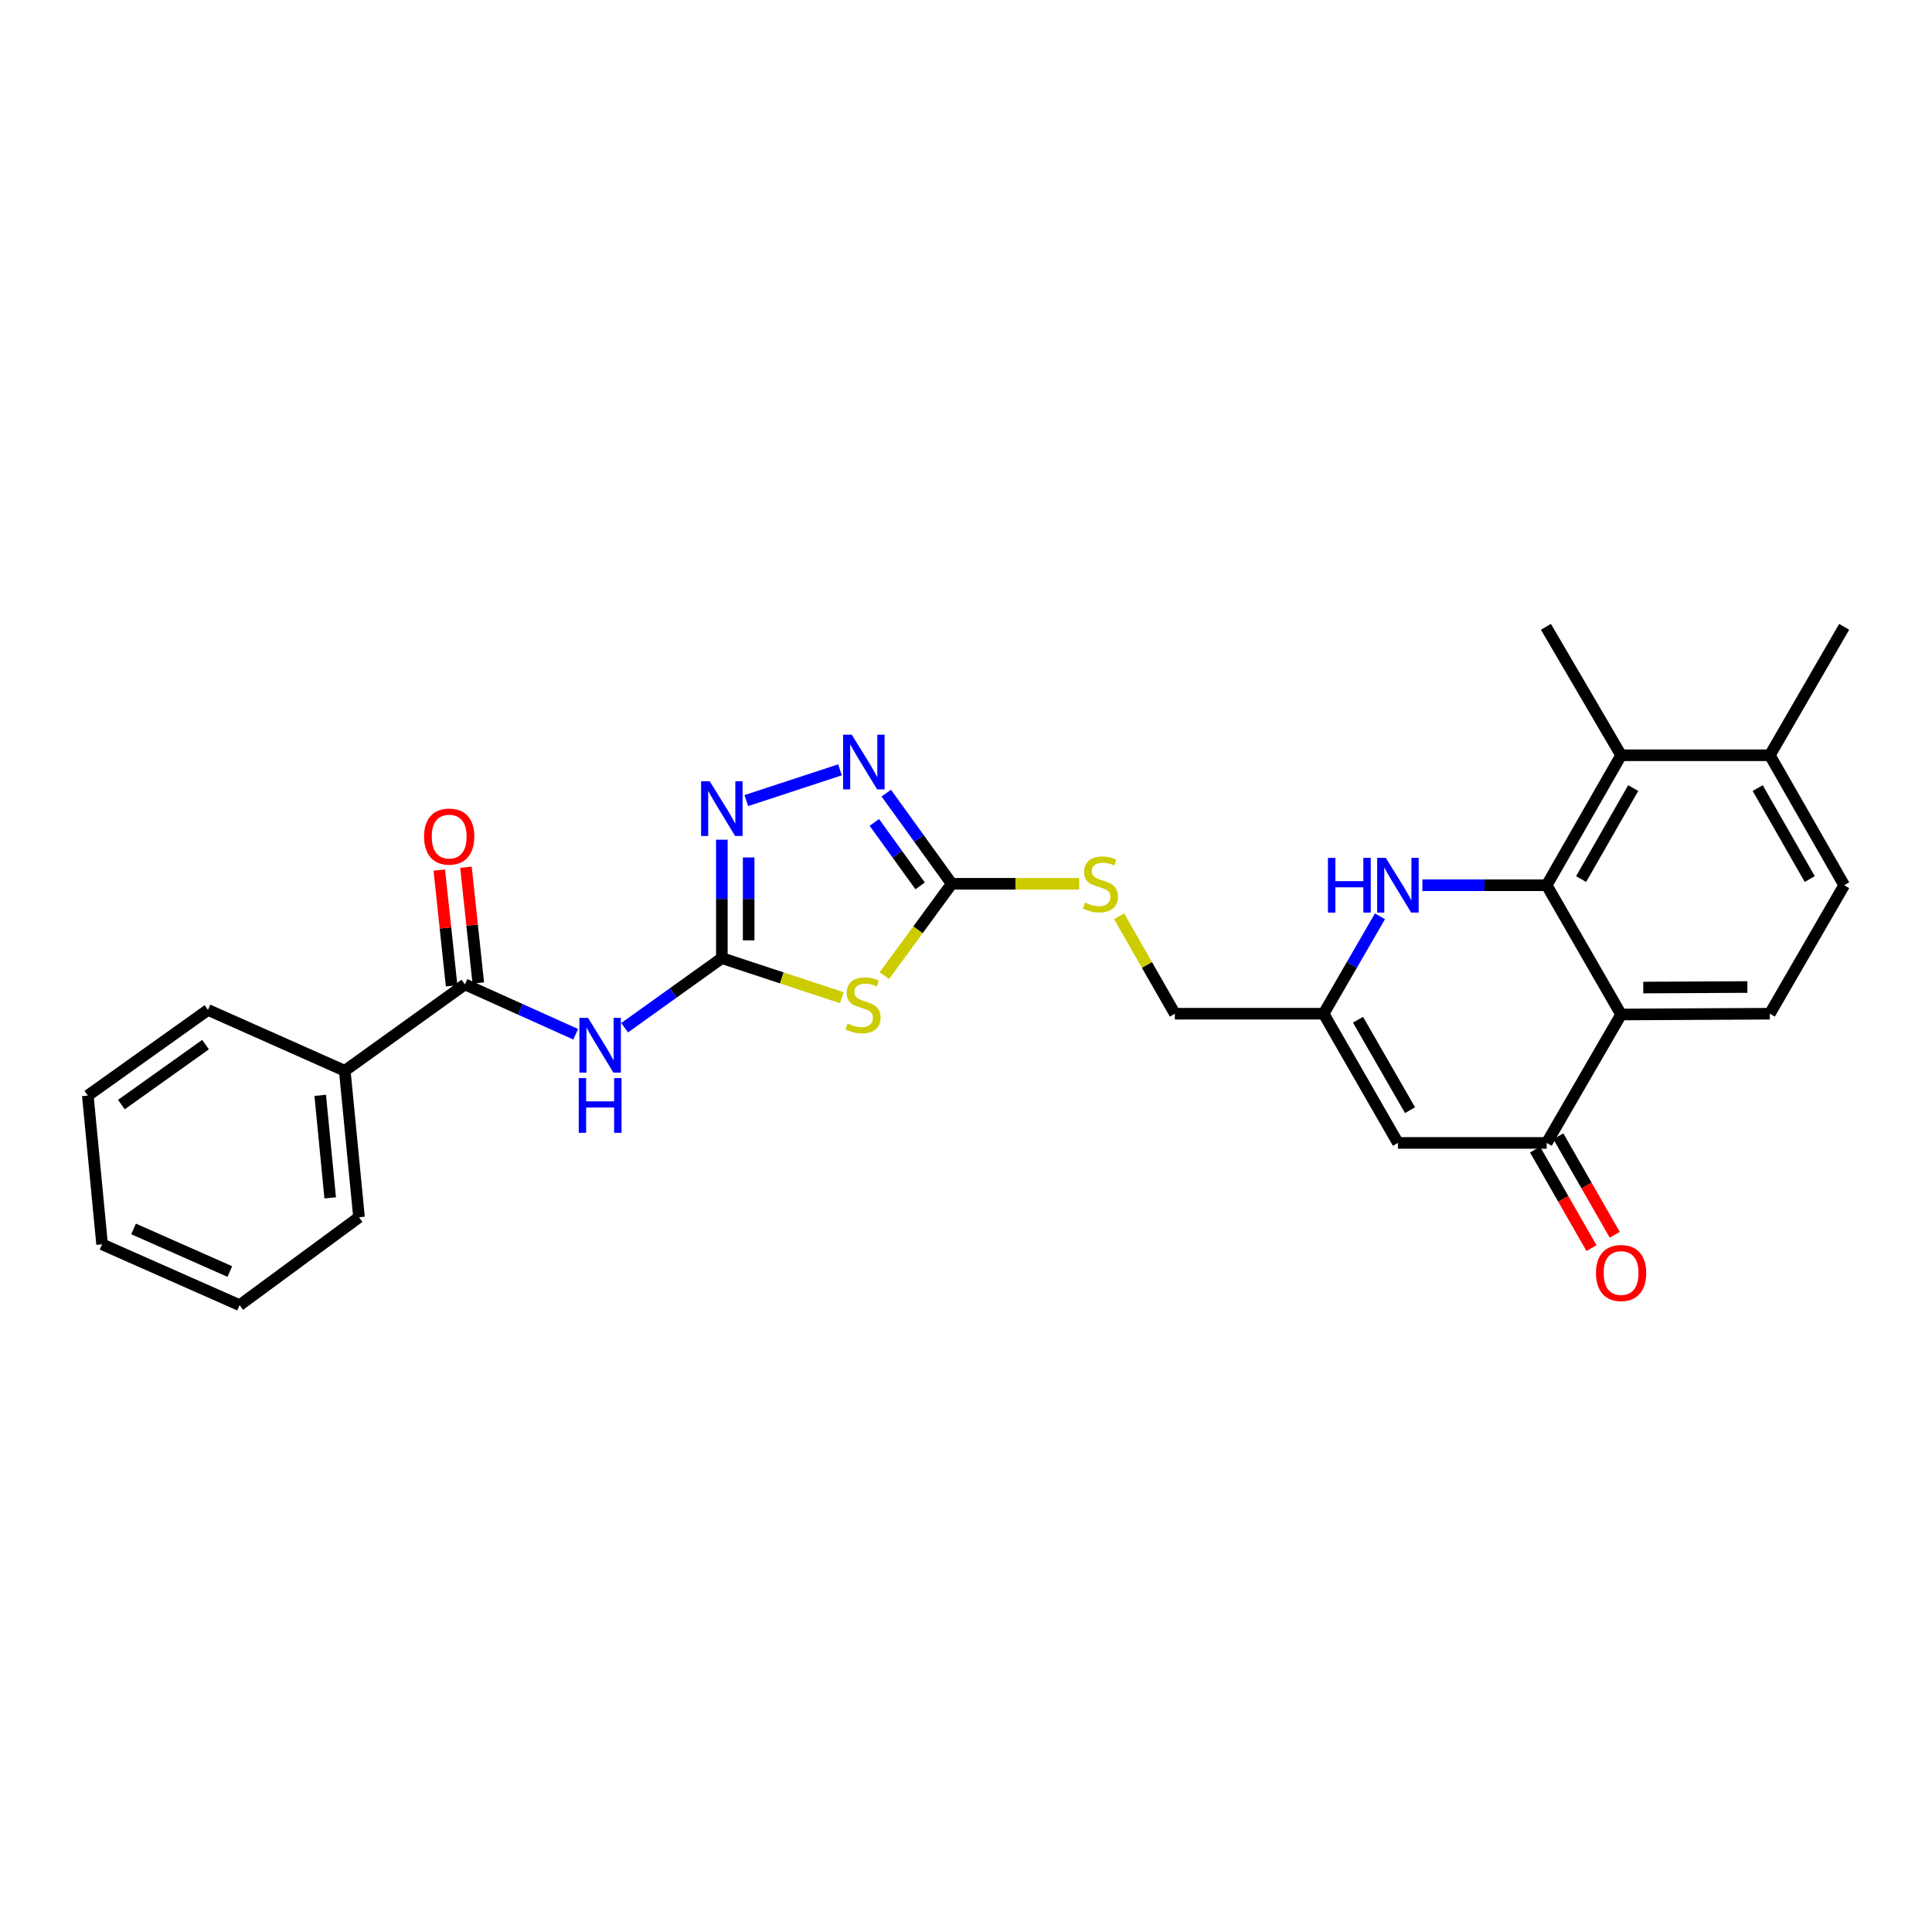 <?xml version='1.0' encoding='iso-8859-1'?>
<svg version='1.1' baseProfile='full'
              xmlns='http://www.w3.org/2000/svg'
                      xmlns:rdkit='http://www.rdkit.org/xml'
                      xmlns:xlink='http://www.w3.org/1999/xlink'
                  xml:space='preserve'
width='1000px' height='1000px' viewBox='0 0 1000 1000'>
<!-- END OF HEADER -->
<rect style='opacity:1.0;fill:#FFFFFF;stroke:none' width='1000' height='1000' x='0' y='0'> </rect>
<path class='bond-1' d='M 373.625,495.921 L 404.669,506.165' style='fill:none;fill-rule:evenodd;stroke:#000000;stroke-width:6px;stroke-linecap:butt;stroke-linejoin:miter;stroke-opacity:1' />
<path class='bond-1' d='M 404.669,506.165 L 435.713,516.409' style='fill:none;fill-rule:evenodd;stroke:#CCCC00;stroke-width:6px;stroke-linecap:butt;stroke-linejoin:miter;stroke-opacity:1' />
<path class='bond-3' d='M 373.625,495.921 L 348.464,513.934' style='fill:none;fill-rule:evenodd;stroke:#000000;stroke-width:6px;stroke-linecap:butt;stroke-linejoin:miter;stroke-opacity:1' />
<path class='bond-3' d='M 348.464,513.934 L 323.304,531.947' style='fill:none;fill-rule:evenodd;stroke:#0000FF;stroke-width:6px;stroke-linecap:butt;stroke-linejoin:miter;stroke-opacity:1' />
<path class='bond-5' d='M 373.625,495.921 L 373.625,465.275' style='fill:none;fill-rule:evenodd;stroke:#000000;stroke-width:6px;stroke-linecap:butt;stroke-linejoin:miter;stroke-opacity:1' />
<path class='bond-5' d='M 373.625,465.275 L 373.625,434.628' style='fill:none;fill-rule:evenodd;stroke:#0000FF;stroke-width:6px;stroke-linecap:butt;stroke-linejoin:miter;stroke-opacity:1' />
<path class='bond-5' d='M 387.505,486.727 L 387.505,465.275' style='fill:none;fill-rule:evenodd;stroke:#000000;stroke-width:6px;stroke-linecap:butt;stroke-linejoin:miter;stroke-opacity:1' />
<path class='bond-5' d='M 387.505,465.275 L 387.505,443.822' style='fill:none;fill-rule:evenodd;stroke:#0000FF;stroke-width:6px;stroke-linecap:butt;stroke-linejoin:miter;stroke-opacity:1' />
<path class='bond-0' d='M 800.565,458.199 L 768.397,458.199' style='fill:none;fill-rule:evenodd;stroke:#000000;stroke-width:6px;stroke-linecap:butt;stroke-linejoin:miter;stroke-opacity:1' />
<path class='bond-0' d='M 768.397,458.199 L 736.229,458.199' style='fill:none;fill-rule:evenodd;stroke:#0000FF;stroke-width:6px;stroke-linecap:butt;stroke-linejoin:miter;stroke-opacity:1' />
<path class='bond-12' d='M 800.565,458.199 L 839.074,390.921' style='fill:none;fill-rule:evenodd;stroke:#000000;stroke-width:6px;stroke-linecap:butt;stroke-linejoin:miter;stroke-opacity:1' />
<path class='bond-12' d='M 818.388,455.002 L 845.344,407.907' style='fill:none;fill-rule:evenodd;stroke:#000000;stroke-width:6px;stroke-linecap:butt;stroke-linejoin:miter;stroke-opacity:1' />
<path class='bond-30' d='M 800.565,458.199 L 839.074,525.099' style='fill:none;fill-rule:evenodd;stroke:#000000;stroke-width:6px;stroke-linecap:butt;stroke-linejoin:miter;stroke-opacity:1' />
<path class='bond-4' d='M 457.738,505.005 L 475.168,481.224' style='fill:none;fill-rule:evenodd;stroke:#CCCC00;stroke-width:6px;stroke-linecap:butt;stroke-linejoin:miter;stroke-opacity:1' />
<path class='bond-4' d='M 475.168,481.224 L 492.597,457.443' style='fill:none;fill-rule:evenodd;stroke:#000000;stroke-width:6px;stroke-linecap:butt;stroke-linejoin:miter;stroke-opacity:1' />
<path class='bond-2' d='M 839.074,525.099 L 800.565,591.575' style='fill:none;fill-rule:evenodd;stroke:#000000;stroke-width:6px;stroke-linecap:butt;stroke-linejoin:miter;stroke-opacity:1' />
<path class='bond-13' d='M 839.074,525.099 L 916.06,524.698' style='fill:none;fill-rule:evenodd;stroke:#000000;stroke-width:6px;stroke-linecap:butt;stroke-linejoin:miter;stroke-opacity:1' />
<path class='bond-13' d='M 850.55,511.159 L 904.44,510.879' style='fill:none;fill-rule:evenodd;stroke:#000000;stroke-width:6px;stroke-linecap:butt;stroke-linejoin:miter;stroke-opacity:1' />
<path class='bond-10' d='M 297.968,535.325 L 269.313,522.428' style='fill:none;fill-rule:evenodd;stroke:#0000FF;stroke-width:6px;stroke-linecap:butt;stroke-linejoin:miter;stroke-opacity:1' />
<path class='bond-10' d='M 269.313,522.428 L 240.657,509.531' style='fill:none;fill-rule:evenodd;stroke:#000000;stroke-width:6px;stroke-linecap:butt;stroke-linejoin:miter;stroke-opacity:1' />
<path class='bond-14' d='M 492.597,457.443 L 525.596,457.443' style='fill:none;fill-rule:evenodd;stroke:#000000;stroke-width:6px;stroke-linecap:butt;stroke-linejoin:miter;stroke-opacity:1' />
<path class='bond-14' d='M 525.596,457.443 L 558.594,457.443' style='fill:none;fill-rule:evenodd;stroke:#CCCC00;stroke-width:6px;stroke-linecap:butt;stroke-linejoin:miter;stroke-opacity:1' />
<path class='bond-28' d='M 492.597,457.443 L 475.668,433.984' style='fill:none;fill-rule:evenodd;stroke:#000000;stroke-width:6px;stroke-linecap:butt;stroke-linejoin:miter;stroke-opacity:1' />
<path class='bond-28' d='M 475.668,433.984 L 458.739,410.525' style='fill:none;fill-rule:evenodd;stroke:#0000FF;stroke-width:6px;stroke-linecap:butt;stroke-linejoin:miter;stroke-opacity:1' />
<path class='bond-28' d='M 476.264,458.528 L 464.413,442.106' style='fill:none;fill-rule:evenodd;stroke:#000000;stroke-width:6px;stroke-linecap:butt;stroke-linejoin:miter;stroke-opacity:1' />
<path class='bond-28' d='M 464.413,442.106 L 452.563,425.685' style='fill:none;fill-rule:evenodd;stroke:#0000FF;stroke-width:6px;stroke-linecap:butt;stroke-linejoin:miter;stroke-opacity:1' />
<path class='bond-7' d='M 386.299,414.376 L 434.778,398.47' style='fill:none;fill-rule:evenodd;stroke:#0000FF;stroke-width:6px;stroke-linecap:butt;stroke-linejoin:miter;stroke-opacity:1' />
<path class='bond-6' d='M 714.263,474.279 L 699.682,499.489' style='fill:none;fill-rule:evenodd;stroke:#0000FF;stroke-width:6px;stroke-linecap:butt;stroke-linejoin:miter;stroke-opacity:1' />
<path class='bond-6' d='M 699.682,499.489 L 685.102,524.698' style='fill:none;fill-rule:evenodd;stroke:#000000;stroke-width:6px;stroke-linecap:butt;stroke-linejoin:miter;stroke-opacity:1' />
<path class='bond-8' d='M 800.565,591.575 L 723.564,591.575' style='fill:none;fill-rule:evenodd;stroke:#000000;stroke-width:6px;stroke-linecap:butt;stroke-linejoin:miter;stroke-opacity:1' />
<path class='bond-16' d='M 794.543,595.024 L 809.143,620.522' style='fill:none;fill-rule:evenodd;stroke:#000000;stroke-width:6px;stroke-linecap:butt;stroke-linejoin:miter;stroke-opacity:1' />
<path class='bond-16' d='M 809.143,620.522 L 823.743,646.021' style='fill:none;fill-rule:evenodd;stroke:#FF0000;stroke-width:6px;stroke-linecap:butt;stroke-linejoin:miter;stroke-opacity:1' />
<path class='bond-16' d='M 806.588,588.127 L 821.188,613.626' style='fill:none;fill-rule:evenodd;stroke:#000000;stroke-width:6px;stroke-linecap:butt;stroke-linejoin:miter;stroke-opacity:1' />
<path class='bond-16' d='M 821.188,613.626 L 835.788,639.124' style='fill:none;fill-rule:evenodd;stroke:#FF0000;stroke-width:6px;stroke-linecap:butt;stroke-linejoin:miter;stroke-opacity:1' />
<path class='bond-9' d='M 723.564,591.575 L 685.102,524.698' style='fill:none;fill-rule:evenodd;stroke:#000000;stroke-width:6px;stroke-linecap:butt;stroke-linejoin:miter;stroke-opacity:1' />
<path class='bond-9' d='M 729.826,574.624 L 702.903,527.81' style='fill:none;fill-rule:evenodd;stroke:#000000;stroke-width:6px;stroke-linecap:butt;stroke-linejoin:miter;stroke-opacity:1' />
<path class='bond-17' d='M 247.558,508.796 L 244.368,478.838' style='fill:none;fill-rule:evenodd;stroke:#000000;stroke-width:6px;stroke-linecap:butt;stroke-linejoin:miter;stroke-opacity:1' />
<path class='bond-17' d='M 244.368,478.838 L 241.177,448.881' style='fill:none;fill-rule:evenodd;stroke:#FF0000;stroke-width:6px;stroke-linecap:butt;stroke-linejoin:miter;stroke-opacity:1' />
<path class='bond-17' d='M 233.757,510.266 L 230.566,480.308' style='fill:none;fill-rule:evenodd;stroke:#000000;stroke-width:6px;stroke-linecap:butt;stroke-linejoin:miter;stroke-opacity:1' />
<path class='bond-17' d='M 230.566,480.308 L 227.375,450.351' style='fill:none;fill-rule:evenodd;stroke:#FF0000;stroke-width:6px;stroke-linecap:butt;stroke-linejoin:miter;stroke-opacity:1' />
<path class='bond-18' d='M 240.657,509.531 L 178.453,554.231' style='fill:none;fill-rule:evenodd;stroke:#000000;stroke-width:6px;stroke-linecap:butt;stroke-linejoin:miter;stroke-opacity:1' />
<path class='bond-11' d='M 685.102,524.698 L 608.108,524.698' style='fill:none;fill-rule:evenodd;stroke:#000000;stroke-width:6px;stroke-linecap:butt;stroke-linejoin:miter;stroke-opacity:1' />
<path class='bond-15' d='M 839.074,390.921 L 916.06,390.921' style='fill:none;fill-rule:evenodd;stroke:#000000;stroke-width:6px;stroke-linecap:butt;stroke-linejoin:miter;stroke-opacity:1' />
<path class='bond-21' d='M 839.074,390.921 L 800.172,324.445' style='fill:none;fill-rule:evenodd;stroke:#000000;stroke-width:6px;stroke-linecap:butt;stroke-linejoin:miter;stroke-opacity:1' />
<path class='bond-19' d='M 916.06,524.698 L 954.545,458.199' style='fill:none;fill-rule:evenodd;stroke:#000000;stroke-width:6px;stroke-linecap:butt;stroke-linejoin:miter;stroke-opacity:1' />
<path class='bond-20' d='M 579.228,474.261 L 593.668,499.479' style='fill:none;fill-rule:evenodd;stroke:#CCCC00;stroke-width:6px;stroke-linecap:butt;stroke-linejoin:miter;stroke-opacity:1' />
<path class='bond-20' d='M 593.668,499.479 L 608.108,524.698' style='fill:none;fill-rule:evenodd;stroke:#000000;stroke-width:6px;stroke-linecap:butt;stroke-linejoin:miter;stroke-opacity:1' />
<path class='bond-22' d='M 916.06,390.921 L 954.545,324.445' style='fill:none;fill-rule:evenodd;stroke:#000000;stroke-width:6px;stroke-linecap:butt;stroke-linejoin:miter;stroke-opacity:1' />
<path class='bond-31' d='M 916.06,390.921 L 954.545,458.199' style='fill:none;fill-rule:evenodd;stroke:#000000;stroke-width:6px;stroke-linecap:butt;stroke-linejoin:miter;stroke-opacity:1' />
<path class='bond-31' d='M 909.785,407.904 L 936.725,454.999' style='fill:none;fill-rule:evenodd;stroke:#000000;stroke-width:6px;stroke-linecap:butt;stroke-linejoin:miter;stroke-opacity:1' />
<path class='bond-23' d='M 178.453,554.231 L 185.825,630.053' style='fill:none;fill-rule:evenodd;stroke:#000000;stroke-width:6px;stroke-linecap:butt;stroke-linejoin:miter;stroke-opacity:1' />
<path class='bond-23' d='M 165.744,566.948 L 170.904,620.023' style='fill:none;fill-rule:evenodd;stroke:#000000;stroke-width:6px;stroke-linecap:butt;stroke-linejoin:miter;stroke-opacity:1' />
<path class='bond-24' d='M 178.453,554.231 L 107.659,522.74' style='fill:none;fill-rule:evenodd;stroke:#000000;stroke-width:6px;stroke-linecap:butt;stroke-linejoin:miter;stroke-opacity:1' />
<path class='bond-26' d='M 185.825,630.053 L 124.021,675.555' style='fill:none;fill-rule:evenodd;stroke:#000000;stroke-width:6px;stroke-linecap:butt;stroke-linejoin:miter;stroke-opacity:1' />
<path class='bond-25' d='M 107.659,522.74 L 45.455,567.07' style='fill:none;fill-rule:evenodd;stroke:#000000;stroke-width:6px;stroke-linecap:butt;stroke-linejoin:miter;stroke-opacity:1' />
<path class='bond-25' d='M 106.383,540.692 L 62.84,571.723' style='fill:none;fill-rule:evenodd;stroke:#000000;stroke-width:6px;stroke-linecap:butt;stroke-linejoin:miter;stroke-opacity:1' />
<path class='bond-27' d='M 45.455,567.07 L 52.842,644.064' style='fill:none;fill-rule:evenodd;stroke:#000000;stroke-width:6px;stroke-linecap:butt;stroke-linejoin:miter;stroke-opacity:1' />
<path class='bond-29' d='M 124.021,675.555 L 52.842,644.064' style='fill:none;fill-rule:evenodd;stroke:#000000;stroke-width:6px;stroke-linecap:butt;stroke-linejoin:miter;stroke-opacity:1' />
<path class='bond-29' d='M 118.96,658.139 L 69.134,636.095' style='fill:none;fill-rule:evenodd;stroke:#000000;stroke-width:6px;stroke-linecap:butt;stroke-linejoin:miter;stroke-opacity:1' />
<path  class='atom-2' d='M 438.717 529.761
Q 439.037 529.881, 440.357 530.441
Q 441.677 531.001, 443.117 531.361
Q 444.597 531.681, 446.037 531.681
Q 448.717 531.681, 450.277 530.401
Q 451.837 529.081, 451.837 526.801
Q 451.837 525.241, 451.037 524.281
Q 450.277 523.321, 449.077 522.801
Q 447.877 522.281, 445.877 521.681
Q 443.357 520.921, 441.837 520.201
Q 440.357 519.481, 439.277 517.961
Q 438.237 516.441, 438.237 513.881
Q 438.237 510.321, 440.637 508.121
Q 443.077 505.921, 447.877 505.921
Q 451.157 505.921, 454.877 507.481
L 453.957 510.561
Q 450.557 509.161, 447.997 509.161
Q 445.237 509.161, 443.717 510.321
Q 442.197 511.441, 442.237 513.401
Q 442.237 514.921, 442.997 515.841
Q 443.797 516.761, 444.917 517.281
Q 446.077 517.801, 447.997 518.401
Q 450.557 519.201, 452.077 520.001
Q 453.597 520.801, 454.677 522.441
Q 455.797 524.041, 455.797 526.801
Q 455.797 530.721, 453.157 532.841
Q 450.557 534.921, 446.197 534.921
Q 443.677 534.921, 441.757 534.361
Q 439.877 533.841, 437.637 532.921
L 438.717 529.761
' fill='#CCCC00'/>
<path  class='atom-4' d='M 304.367 526.862
L 313.647 541.862
Q 314.567 543.342, 316.047 546.022
Q 317.527 548.702, 317.607 548.862
L 317.607 526.862
L 321.367 526.862
L 321.367 555.182
L 317.487 555.182
L 307.527 538.782
Q 306.367 536.862, 305.127 534.662
Q 303.927 532.462, 303.567 531.782
L 303.567 555.182
L 299.887 555.182
L 299.887 526.862
L 304.367 526.862
' fill='#0000FF'/>
<path  class='atom-4' d='M 299.547 558.014
L 303.387 558.014
L 303.387 570.054
L 317.867 570.054
L 317.867 558.014
L 321.707 558.014
L 321.707 586.334
L 317.867 586.334
L 317.867 573.254
L 303.387 573.254
L 303.387 586.334
L 299.547 586.334
L 299.547 558.014
' fill='#0000FF'/>
<path  class='atom-6' d='M 367.365 404.374
L 376.645 419.374
Q 377.565 420.854, 379.045 423.534
Q 380.525 426.214, 380.605 426.374
L 380.605 404.374
L 384.365 404.374
L 384.365 432.694
L 380.485 432.694
L 370.525 416.294
Q 369.365 414.374, 368.125 412.174
Q 366.925 409.974, 366.565 409.294
L 366.565 432.694
L 362.885 432.694
L 362.885 404.374
L 367.365 404.374
' fill='#0000FF'/>
<path  class='atom-7' d='M 687.344 444.039
L 691.184 444.039
L 691.184 456.079
L 705.664 456.079
L 705.664 444.039
L 709.504 444.039
L 709.504 472.359
L 705.664 472.359
L 705.664 459.279
L 691.184 459.279
L 691.184 472.359
L 687.344 472.359
L 687.344 444.039
' fill='#0000FF'/>
<path  class='atom-7' d='M 717.304 444.039
L 726.584 459.039
Q 727.504 460.519, 728.984 463.199
Q 730.464 465.879, 730.544 466.039
L 730.544 444.039
L 734.304 444.039
L 734.304 472.359
L 730.424 472.359
L 720.464 455.959
Q 719.304 454.039, 718.064 451.839
Q 716.864 449.639, 716.504 448.959
L 716.504 472.359
L 712.824 472.359
L 712.824 444.039
L 717.304 444.039
' fill='#0000FF'/>
<path  class='atom-8' d='M 440.858 380.262
L 450.138 395.262
Q 451.058 396.742, 452.538 399.422
Q 454.018 402.102, 454.098 402.262
L 454.098 380.262
L 457.858 380.262
L 457.858 408.582
L 453.978 408.582
L 444.018 392.182
Q 442.858 390.262, 441.618 388.062
Q 440.418 385.862, 440.058 385.182
L 440.058 408.582
L 436.378 408.582
L 436.378 380.262
L 440.858 380.262
' fill='#0000FF'/>
<path  class='atom-15' d='M 561.599 467.163
Q 561.919 467.283, 563.239 467.843
Q 564.559 468.403, 565.999 468.763
Q 567.479 469.083, 568.919 469.083
Q 571.599 469.083, 573.159 467.803
Q 574.719 466.483, 574.719 464.203
Q 574.719 462.643, 573.919 461.683
Q 573.159 460.723, 571.959 460.203
Q 570.759 459.683, 568.759 459.083
Q 566.239 458.323, 564.719 457.603
Q 563.239 456.883, 562.159 455.363
Q 561.119 453.843, 561.119 451.283
Q 561.119 447.723, 563.519 445.523
Q 565.959 443.323, 570.759 443.323
Q 574.039 443.323, 577.759 444.883
L 576.839 447.963
Q 573.439 446.563, 570.879 446.563
Q 568.119 446.563, 566.599 447.723
Q 565.079 448.843, 565.119 450.803
Q 565.119 452.323, 565.879 453.243
Q 566.679 454.163, 567.799 454.683
Q 568.959 455.203, 570.879 455.803
Q 573.439 456.603, 574.959 457.403
Q 576.479 458.203, 577.559 459.843
Q 578.679 461.443, 578.679 464.203
Q 578.679 468.123, 576.039 470.243
Q 573.439 472.323, 569.079 472.323
Q 566.559 472.323, 564.639 471.763
Q 562.759 471.243, 560.519 470.323
L 561.599 467.163
' fill='#CCCC00'/>
<path  class='atom-17' d='M 826.074 658.91
Q 826.074 652.11, 829.434 648.31
Q 832.794 644.51, 839.074 644.51
Q 845.354 644.51, 848.714 648.31
Q 852.074 652.11, 852.074 658.91
Q 852.074 665.79, 848.674 669.71
Q 845.274 673.59, 839.074 673.59
Q 832.834 673.59, 829.434 669.71
Q 826.074 665.83, 826.074 658.91
M 839.074 670.39
Q 843.394 670.39, 845.714 667.51
Q 848.074 664.59, 848.074 658.91
Q 848.074 653.35, 845.714 650.55
Q 843.394 647.71, 839.074 647.71
Q 834.754 647.71, 832.394 650.51
Q 830.074 653.31, 830.074 658.91
Q 830.074 664.63, 832.394 667.51
Q 834.754 670.39, 839.074 670.39
' fill='#FF0000'/>
<path  class='atom-18' d='M 219.499 433.01
Q 219.499 426.21, 222.859 422.41
Q 226.219 418.61, 232.499 418.61
Q 238.779 418.61, 242.139 422.41
Q 245.499 426.21, 245.499 433.01
Q 245.499 439.89, 242.099 443.81
Q 238.699 447.69, 232.499 447.69
Q 226.259 447.69, 222.859 443.81
Q 219.499 439.93, 219.499 433.01
M 232.499 444.49
Q 236.819 444.49, 239.139 441.61
Q 241.499 438.69, 241.499 433.01
Q 241.499 427.45, 239.139 424.65
Q 236.819 421.81, 232.499 421.81
Q 228.179 421.81, 225.819 424.61
Q 223.499 427.41, 223.499 433.01
Q 223.499 438.73, 225.819 441.61
Q 228.179 444.49, 232.499 444.49
' fill='#FF0000'/>
</svg>
